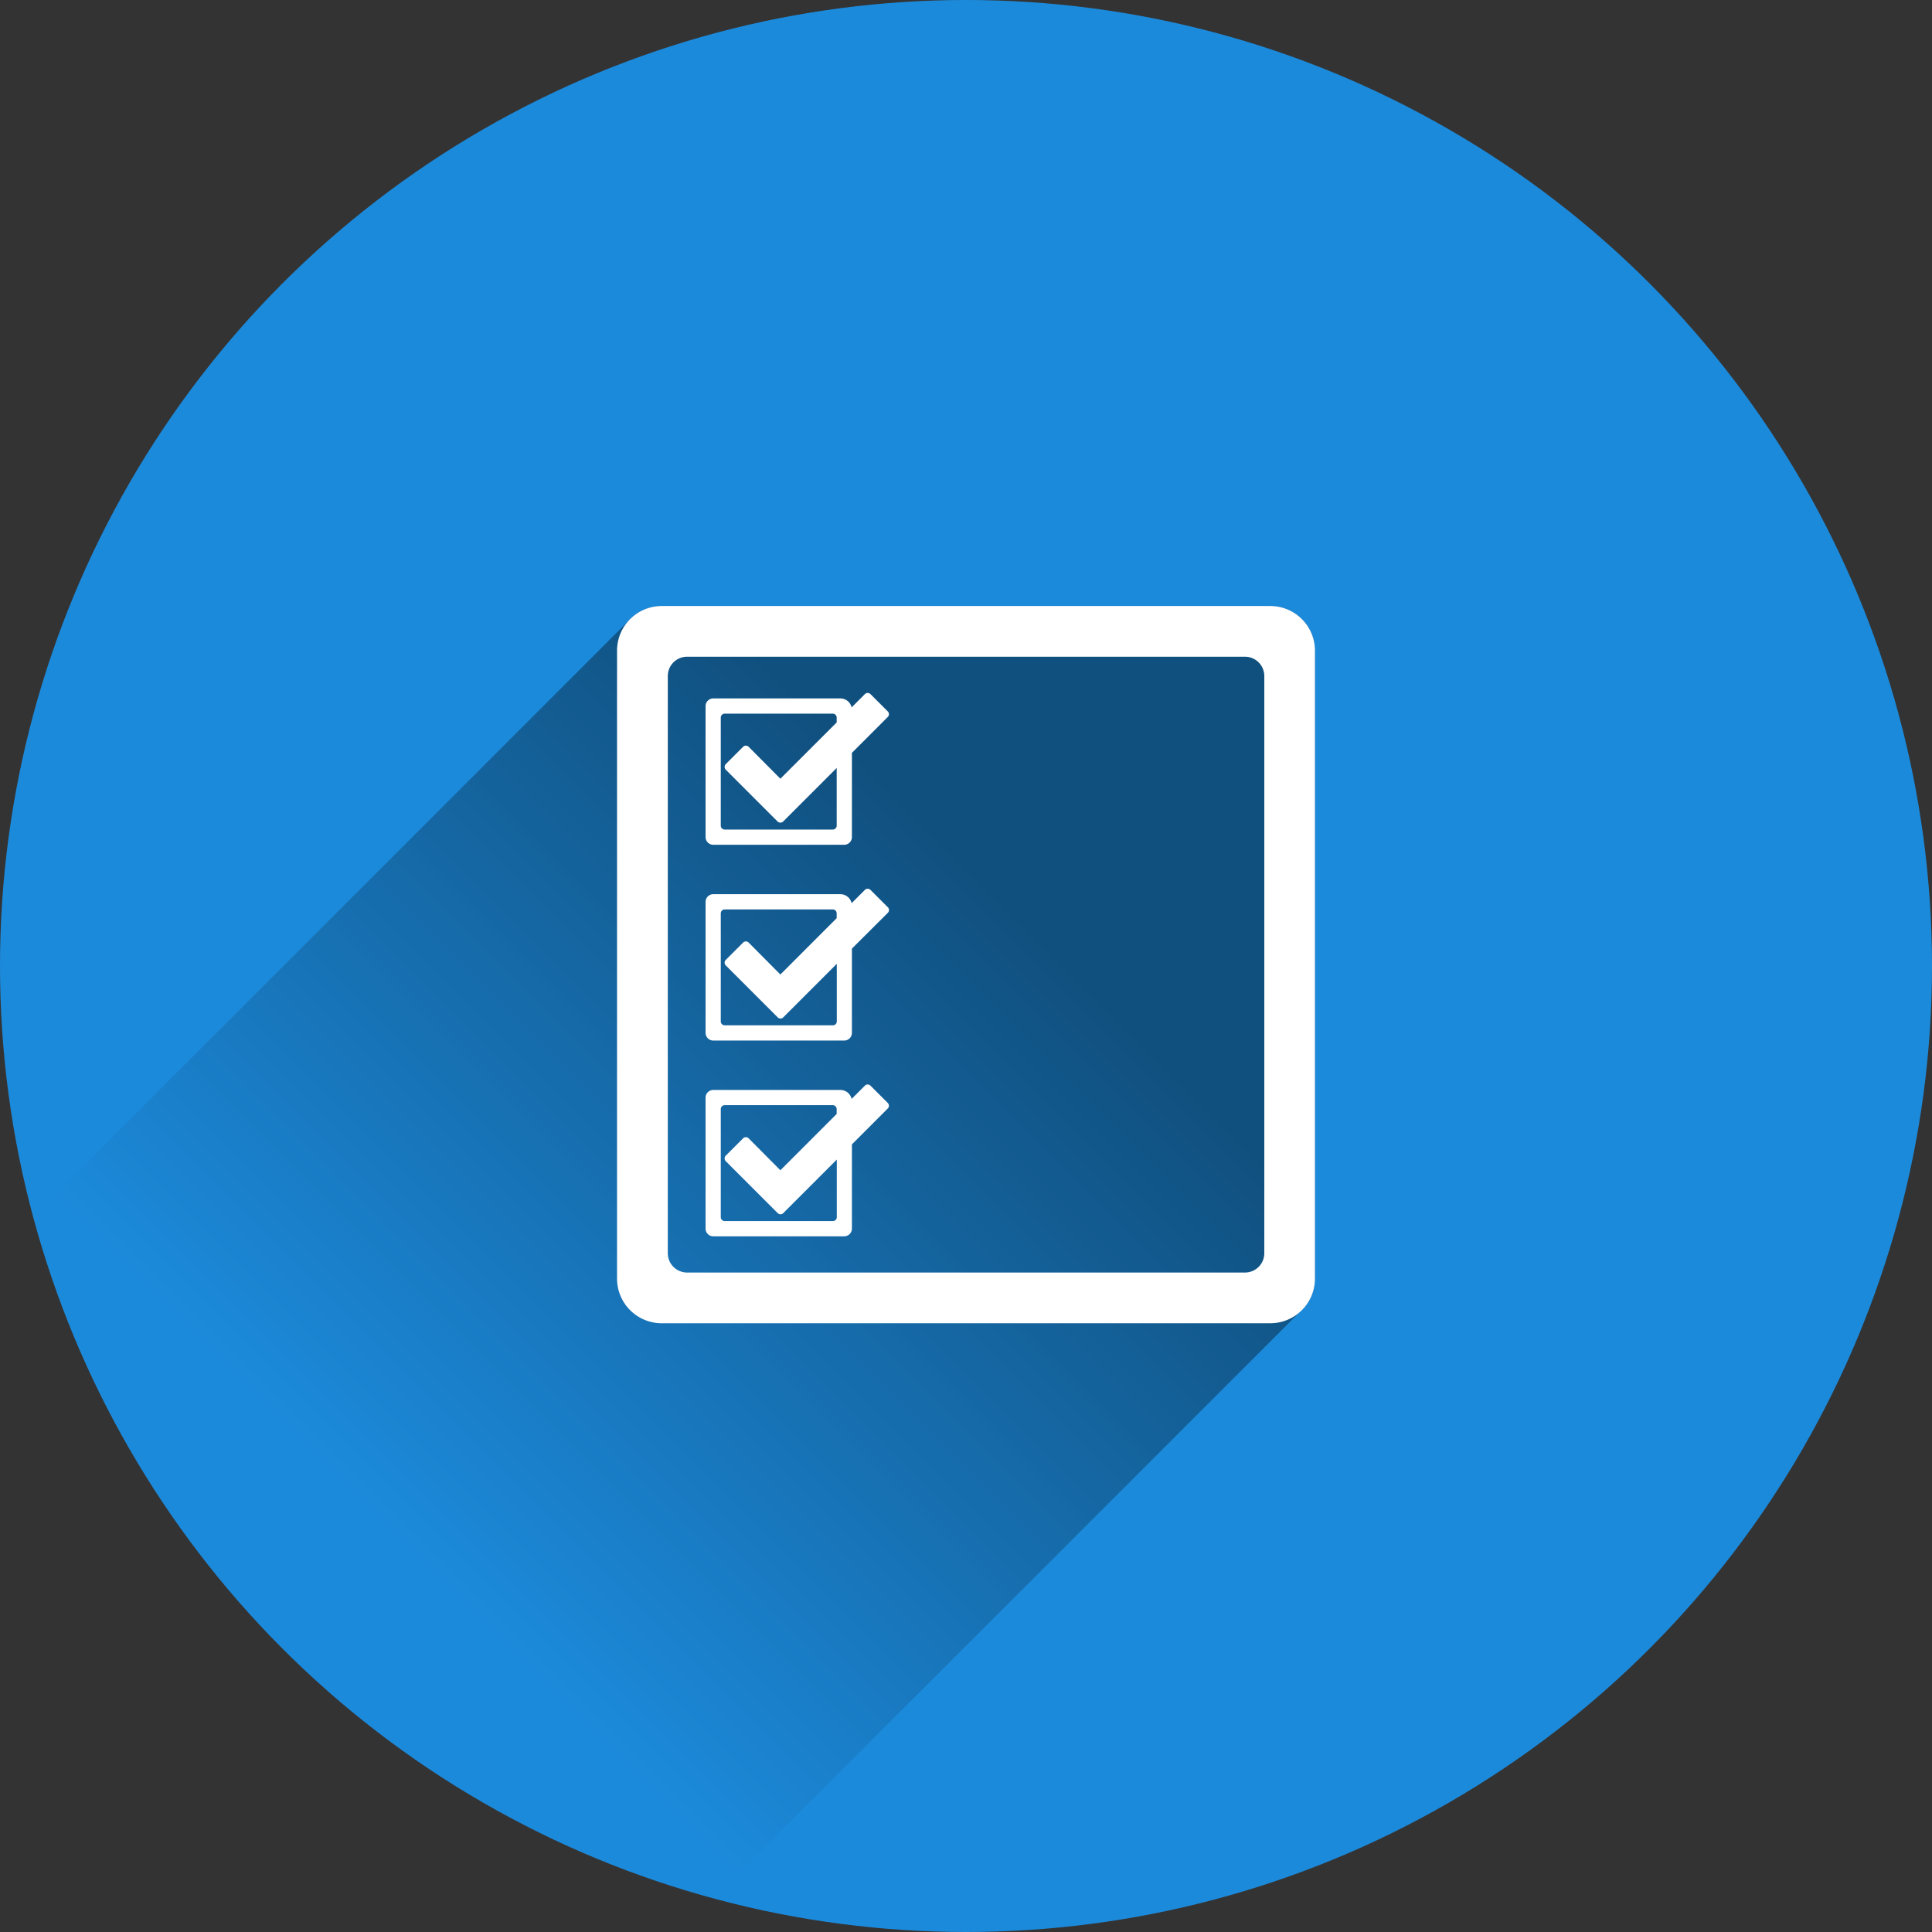 <?xml version='1.0' encoding='utf-8'?>
<svg xmlns="http://www.w3.org/2000/svg" viewBox="0 0 800 800"><rect x="0" y="0" width="800" height="800" fill="#333333" stroke="none"/><defs><style>.a{fill:none;}.b{fill:#1c8adb;}.c{clip-path:url(#a);}.d{opacity:0.42;fill:url(#b);}.e{fill:#fff;}</style><clipPath id="a"><circle class="a" cx="400" cy="400" r="400"/></clipPath><linearGradient id="b" x1="420.61" y1="378.83" x2="162.24" y2="637.19" gradientUnits="userSpaceOnUse"><stop offset="0"/><stop offset="1" stop-opacity="0"/></linearGradient></defs><circle class="b" cx="400" cy="400" r="400"/><g class="c"><path class="d" d="M289.25,792.25l249-249a18.44,18.44,0,0,0,6.23-13.82v-260a18.51,18.51,0,0,0-18.5-18.5H274a18.46,18.46,0,0,0-13.82,6.23L8.35,509C35.28,657.81,125.5,755,289.25,792.25Z"/><path class="e" d="M367.61,294.58l-7.17-7.17a1.64,1.64,0,0,0-2.3,0l-5.5,5.51A4.79,4.79,0,0,0,348,289.2H295.35a3.19,3.19,0,0,0-3.19,3.2v54.21a3.19,3.19,0,0,0,3.19,3.19h54.22a3.19,3.19,0,0,0,3.19-3.19V311.74l14.85-14.86A1.62,1.62,0,0,0,367.61,294.58ZM344.83,343.5H300.09a1.63,1.63,0,0,1-1.63-1.63V297.14a1.63,1.63,0,0,1,1.63-1.63h44.74a1.62,1.62,0,0,1,1.62,1.63v2l-23.31,23.31L310,309.23a1.64,1.64,0,0,0-2.3,0l-7.17,7.18a1.62,1.62,0,0,0,0,2.3L314.82,333h0l7.17,7.17a1.64,1.64,0,0,0,2.3,0l7.17-7.17h0l15-15v23.83A1.62,1.62,0,0,1,344.83,343.5Z"/><path class="e" d="M367.61,375.65l-7.17-7.17a1.62,1.62,0,0,0-2.3,0l-5.5,5.5a4.79,4.79,0,0,0-4.66-3.71H295.35a3.19,3.19,0,0,0-3.19,3.19v54.21a3.19,3.19,0,0,0,3.19,3.2h54.22a3.19,3.19,0,0,0,3.19-3.2V392.8L367.61,378A1.62,1.62,0,0,0,367.61,375.65Zm-22.78,48.91H300.09a1.63,1.63,0,0,1-1.63-1.62V378.2a1.63,1.63,0,0,1,1.63-1.63h44.74a1.62,1.62,0,0,1,1.62,1.63v2l-23.31,23.32L310,390.3a1.62,1.62,0,0,0-2.3,0l-7.17,7.17a1.62,1.62,0,0,0,0,2.3l14.33,14.33h0l7.17,7.17a1.62,1.62,0,0,0,2.3,0l7.17-7.17h0l15-15v23.83A1.62,1.62,0,0,1,344.83,424.56Z"/><path class="e" d="M367.61,456.71l-7.17-7.17a1.62,1.62,0,0,0-2.3,0l-5.5,5.5a4.79,4.79,0,0,0-4.66-3.71H295.35a3.19,3.19,0,0,0-3.19,3.19v54.22a3.19,3.19,0,0,0,3.19,3.19h54.22a3.19,3.19,0,0,0,3.19-3.19V473.86L367.61,459A1.62,1.62,0,0,0,367.61,456.71Zm-22.78,48.92H300.09a1.63,1.63,0,0,1-1.63-1.63V459.26a1.63,1.63,0,0,1,1.63-1.63h44.74a1.62,1.62,0,0,1,1.62,1.63v2l-23.31,23.32L310,471.36a1.62,1.62,0,0,0-2.3,0l-7.17,7.17a1.62,1.62,0,0,0,0,2.3l14.33,14.33h0l7.17,7.17a1.62,1.62,0,0,0,2.3,0l7.17-7.17h0l15-15V504A1.62,1.62,0,0,1,344.83,505.63Z"/><path class="e" d="M526,547.93H274a18.5,18.5,0,0,1-18.5-18.5v-260a18.51,18.51,0,0,1,18.5-18.5H526a18.51,18.51,0,0,1,18.5,18.5v260A18.5,18.5,0,0,1,526,547.93Zm-241.48-21h231a8,8,0,0,0,8-8v-239a8,8,0,0,0-8-8h-231a8,8,0,0,0-8,8v239A8,8,0,0,0,284.51,526.93Z"/></g></svg>